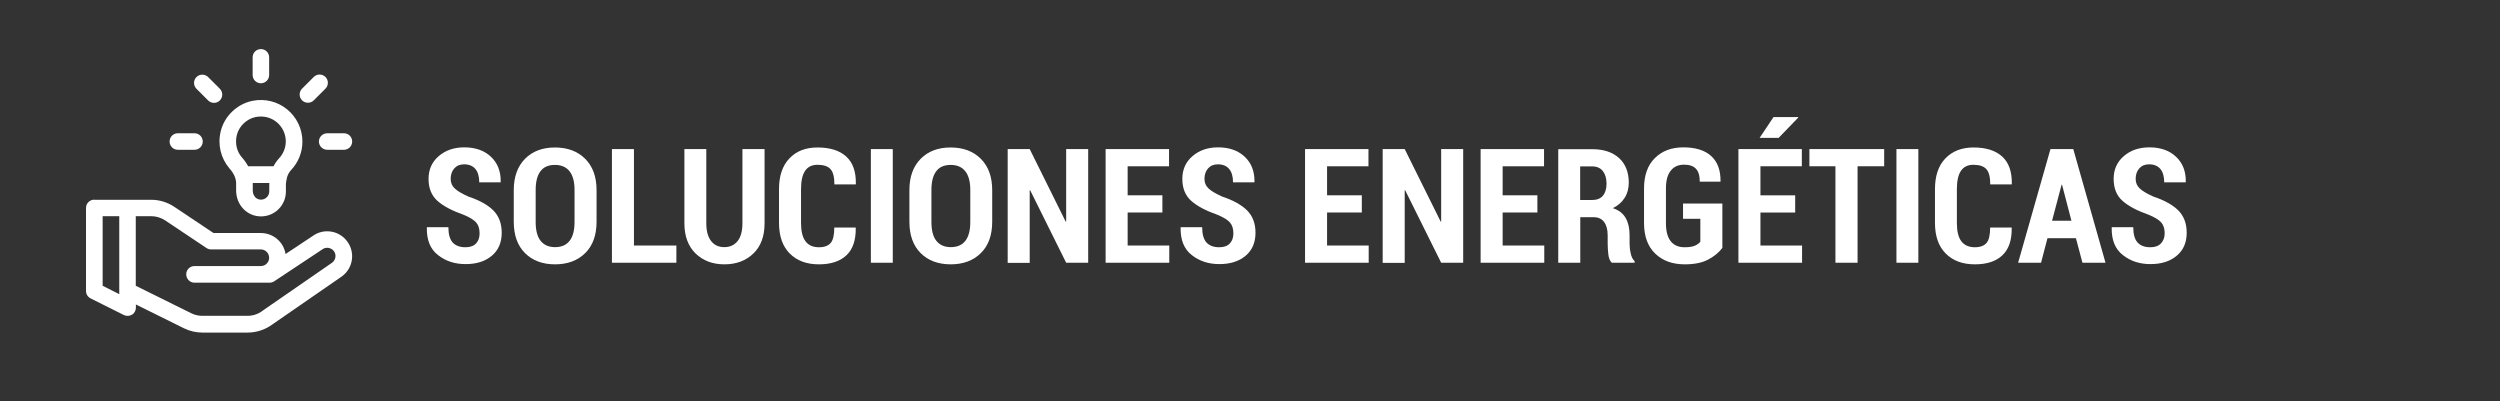 <?xml version="1.0" encoding="utf-8"?>
<!-- Generator: Adobe Illustrator 24.0.0, SVG Export Plug-In . SVG Version: 6.00 Build 0)  -->
<svg version="1.1" id="Es" xmlns="http://www.w3.org/2000/svg" xmlns:xlink="http://www.w3.org/1999/xlink" x="0px" y="0px"
	 viewBox="0 0 218 35" style="enable-background:new 0 0 218 35;" xml:space="preserve">
<rect x="0" y="0" width="218" height="35" fill="#333333" stroke="none"/>
<style type="text/css">
	.st0{fill:#FFFFFF;}
</style>
<g>
	<path class="st0" d="M8.22,17.41c-0.4,0-0.72,0.33-0.72,0.72v7.24c0,0.28,0.15,0.52,0.4,0.65l2.9,1.45
		c0.23,0.11,0.49,0.1,0.71-0.03s0.34-0.37,0.34-0.61v-0.28l4.18,2.07c0.5,0.25,1.06,0.38,1.62,0.38h3.94c0.77,0,1.54-0.25,2.16-0.71
		c6.31-4.36,6.07-4.19,6.09-4.21c0.96-0.72,1.15-2.08,0.43-3.04c-0.71-0.95-2.06-1.16-3.02-0.45l-2.35,1.56
		c-0.16-1.04-1.07-1.83-2.15-1.83h-4.13l-3.43-2.29c-0.6-0.4-1.29-0.61-2.01-0.61H8.22z M10.4,25.65l-1.45-0.73v-6.07h1.45V25.65z
		 M18.01,21.63c0.12,0.08,0.26,0.12,0.4,0.12h4.34c0.4,0,0.72,0.33,0.72,0.73c0,0.4-0.33,0.72-0.72,0.72h-5.79
		c-0.4,0-0.72,0.32-0.72,0.72c0,0.4,0.32,0.73,0.72,0.73h6.55c0.14,0,0.28-0.04,0.4-0.12c4.42-2.93,4.15-2.75,4.19-2.78
		c0.32-0.24,0.77-0.17,1.01,0.14c0.24,0.31,0.18,0.76-0.14,1.01c-6.31,4.36-6.07,4.19-6.09,4.21c-0.37,0.28-0.83,0.43-1.3,0.43
		h-3.94c-0.34,0-0.67-0.08-0.97-0.23l-4.83-2.39v-6.07h1.34c0.43,0,0.85,0.13,1.21,0.36L18.01,21.63z"/>
	<path class="st0" d="M21.98,8.8c-1.32,0.28-2.42,1.34-2.73,2.64c-0.29,1.17,0,2.36,0.77,3.26c0.38,0.43,0.57,0.86,0.57,1.29v0.61
		c0,1.27,0.95,2.27,2.17,2.27c1.2,0,2.17-0.97,2.17-2.17v-0.51c0-0.26,0.04-0.5,0.1-0.72c0,0,0,0,0-0.01
		c0.08-0.26,0.2-0.47,0.36-0.64c0.63-0.67,0.98-1.55,0.98-2.47C26.37,10.06,24.28,8.32,21.98,8.8 M20.65,11.78
		c0.19-0.77,0.84-1.4,1.62-1.57c1.44-0.3,2.65,0.79,2.65,2.12c0,0.55-0.21,1.07-0.58,1.47c-0.19,0.21-0.36,0.44-0.49,0.7h-2.21
		c-0.14-0.26-0.32-0.52-0.54-0.77C20.64,13.21,20.48,12.5,20.65,11.78 M23.48,16.69c0,0.4-0.33,0.72-0.72,0.72
		c-0.42,0-0.72-0.34-0.72-0.82v-0.61c0-0.01,0-0.02,0-0.02h1.45c0,0.07-0.01,0.14-0.01,0.21V16.69z"/>
	<path class="st0" d="M22.03,5v1.54c0,0.4,0.32,0.72,0.72,0.72c0.4,0,0.72-0.32,0.72-0.72V5c0-0.4-0.32-0.72-0.72-0.72
		C22.35,4.28,22.03,4.6,22.03,5"/>
	<path class="st0" d="M14.79,12.34c0,0.4,0.32,0.72,0.72,0.72h1.45c0.4,0,0.72-0.32,0.72-0.72c0-0.4-0.32-0.72-0.72-0.72h-1.45
		C15.11,11.62,14.79,11.94,14.79,12.34"/>
	<path class="st0" d="M29.99,11.62h-1.45c-0.4,0-0.73,0.32-0.73,0.72s0.33,0.72,0.73,0.72h1.45c0.4,0,0.72-0.32,0.72-0.72
		S30.39,11.62,29.99,11.62"/>
	<path class="st0" d="M27.36,6.71l-1.02,1.02c-0.28,0.28-0.28,0.74,0,1.02c0.28,0.28,0.74,0.28,1.02,0l1.02-1.02
		c0.28-0.28,0.28-0.74,0-1.02C28.1,6.43,27.64,6.43,27.36,6.71"/>
	<path class="st0" d="M18.15,8.76c0.28,0.28,0.74,0.28,1.02,0c0.28-0.28,0.28-0.74,0-1.02l-1.02-1.02c-0.28-0.28-0.74-0.28-1.02,0
		c-0.28,0.28-0.28,0.74,0,1.02L18.15,8.76z"/>
</g>
<g>
	<path class="st0" d="M41.82,20.34c0-0.4-0.1-0.71-0.3-0.94c-0.2-0.23-0.56-0.45-1.09-0.67c-1.02-0.36-1.78-0.76-2.29-1.22
		s-0.77-1.09-0.77-1.91c0-0.81,0.29-1.47,0.88-1.98c0.59-0.51,1.33-0.77,2.24-0.77c0.96,0,1.74,0.27,2.32,0.82
		c0.58,0.54,0.87,1.28,0.85,2.19l-0.01,0.04h-1.86c0-0.51-0.11-0.9-0.34-1.17c-0.23-0.27-0.56-0.4-0.98-0.4
		c-0.37,0-0.65,0.12-0.86,0.36s-0.31,0.55-0.31,0.91c0,0.34,0.12,0.61,0.35,0.83c0.23,0.22,0.63,0.46,1.19,0.71
		c0.96,0.32,1.68,0.72,2.17,1.2c0.49,0.49,0.74,1.14,0.74,1.96c0,0.85-0.29,1.52-0.86,2c-0.58,0.49-1.34,0.73-2.29,0.73
		c-0.94,0-1.74-0.26-2.41-0.79c-0.67-0.52-0.99-1.32-0.97-2.39l0.01-0.04h1.87c0,0.62,0.13,1.07,0.38,1.34
		c0.25,0.27,0.62,0.41,1.11,0.41c0.41,0,0.72-0.11,0.93-0.34S41.82,20.71,41.82,20.34z"/>
	<path class="st0" d="M52.02,19.34c0,1.17-0.33,2.08-0.99,2.73c-0.66,0.65-1.53,0.98-2.63,0.98c-1.09,0-1.97-0.33-2.62-0.98
		c-0.65-0.65-0.98-1.56-0.98-2.73v-2.76c0-1.16,0.33-2.07,0.98-2.73c0.65-0.66,1.52-0.99,2.62-0.99c1.09,0,1.97,0.33,2.63,0.99
		c0.66,0.66,0.99,1.57,0.99,2.73V19.34z M50.1,16.56c0-0.72-0.15-1.27-0.44-1.63c-0.29-0.37-0.72-0.55-1.27-0.55
		c-0.56,0-0.98,0.18-1.26,0.55s-0.42,0.91-0.42,1.64v2.78c0,0.73,0.14,1.29,0.43,1.65s0.7,0.55,1.26,0.55s0.98-0.18,1.27-0.55
		c0.29-0.37,0.43-0.92,0.43-1.65V16.56z"/>
	<path class="st0" d="M55.28,21.41h3.7v1.5h-5.62V13h1.92V21.41z"/>
	<path class="st0" d="M66.67,13v6.47c0,1.13-0.32,2-0.97,2.63c-0.65,0.63-1.49,0.95-2.53,0.95c-1.03,0-1.87-0.32-2.52-0.95
		c-0.64-0.63-0.97-1.51-0.97-2.63V13h1.91v6.47c0,0.68,0.14,1.19,0.42,1.55c0.28,0.36,0.66,0.53,1.15,0.53
		c0.49,0,0.88-0.18,1.16-0.53c0.28-0.35,0.42-0.87,0.42-1.55V13H66.67z"/>
	<path class="st0" d="M74.61,19.83l0.01,0.04c0.02,1.06-0.25,1.86-0.81,2.39c-0.56,0.53-1.36,0.79-2.4,0.79
		c-1.07,0-1.91-0.31-2.54-0.94c-0.63-0.63-0.94-1.52-0.94-2.68v-2.94c0-1.15,0.3-2.05,0.91-2.68c0.61-0.64,1.42-0.95,2.45-0.95
		c1.08,0,1.92,0.26,2.5,0.79c0.58,0.53,0.86,1.32,0.84,2.39l-0.01,0.04h-1.86c0-0.64-0.11-1.08-0.34-1.33
		c-0.22-0.25-0.6-0.38-1.13-0.38c-0.48,0-0.84,0.17-1.08,0.52c-0.24,0.35-0.36,0.88-0.36,1.6v2.95c0,0.72,0.13,1.26,0.39,1.6
		c0.26,0.35,0.65,0.52,1.17,0.52c0.48,0,0.82-0.13,1.03-0.38c0.21-0.25,0.31-0.7,0.31-1.34H74.61z"/>
	<path class="st0" d="M77.85,22.91h-1.91V13h1.91V22.91z"/>
	<path class="st0" d="M86.52,19.34c0,1.17-0.33,2.08-0.99,2.73c-0.66,0.65-1.53,0.98-2.63,0.98c-1.09,0-1.97-0.33-2.62-0.98
		c-0.65-0.65-0.98-1.56-0.98-2.73v-2.76c0-1.16,0.33-2.07,0.98-2.73c0.65-0.66,1.52-0.99,2.62-0.99c1.09,0,1.97,0.33,2.63,0.99
		c0.66,0.66,0.99,1.57,0.99,2.73V19.34z M84.61,16.56c0-0.72-0.15-1.27-0.44-1.63c-0.29-0.37-0.72-0.55-1.27-0.55
		c-0.56,0-0.98,0.18-1.26,0.55s-0.42,0.91-0.42,1.64v2.78c0,0.73,0.14,1.29,0.43,1.65s0.7,0.55,1.26,0.55s0.98-0.18,1.27-0.55
		c0.29-0.37,0.43-0.92,0.43-1.65V16.56z"/>
	<path class="st0" d="M94.89,22.91h-1.92l-3.14-6.32l-0.04,0.01v6.32h-1.92V13h1.92l3.14,6.33l0.04-0.01V13h1.92V22.91z"/>
	<path class="st0" d="M101.36,18.53h-3.03v2.88h3.63v1.5h-5.55V13h5.53v1.5h-3.61v2.53h3.03V18.53z"/>
	<path class="st0" d="M107.55,20.34c0-0.4-0.1-0.71-0.3-0.94c-0.2-0.23-0.56-0.45-1.09-0.67c-1.02-0.36-1.78-0.76-2.29-1.22
		s-0.77-1.09-0.77-1.91c0-0.81,0.29-1.47,0.88-1.98c0.59-0.51,1.33-0.77,2.24-0.77c0.96,0,1.74,0.27,2.32,0.82
		c0.58,0.54,0.87,1.28,0.85,2.19l-0.01,0.04h-1.86c0-0.51-0.11-0.9-0.34-1.17c-0.23-0.27-0.56-0.4-0.98-0.4
		c-0.37,0-0.65,0.12-0.86,0.36s-0.31,0.55-0.31,0.91c0,0.34,0.12,0.61,0.35,0.83c0.23,0.22,0.63,0.46,1.19,0.71
		c0.96,0.32,1.68,0.72,2.17,1.2c0.49,0.49,0.74,1.14,0.74,1.96c0,0.85-0.29,1.52-0.86,2c-0.58,0.49-1.34,0.73-2.29,0.73
		c-0.94,0-1.74-0.26-2.41-0.79c-0.67-0.52-0.99-1.32-0.97-2.39l0.01-0.04h1.87c0,0.62,0.13,1.07,0.38,1.34
		c0.25,0.27,0.62,0.41,1.11,0.41c0.41,0,0.72-0.11,0.93-0.34S107.55,20.71,107.55,20.34z"/>
	<path class="st0" d="M118.75,18.53h-3.03v2.88h3.63v1.5h-5.55V13h5.53v1.5h-3.61v2.53h3.03V18.53z"/>
	<path class="st0" d="M127.59,22.91h-1.92l-3.14-6.32l-0.04,0.01v6.32h-1.92V13h1.92l3.14,6.33l0.04-0.01V13h1.92V22.91z"/>
	<path class="st0" d="M134.06,18.53h-3.03v2.88h3.63v1.5h-5.55V13h5.53v1.5h-3.61v2.53h3.03V18.53z"/>
	<path class="st0" d="M137.8,18.93v3.98h-1.92v-9.9h2.97c0.99,0,1.76,0.26,2.33,0.77c0.56,0.51,0.85,1.23,0.85,2.14
		c0,0.51-0.12,0.96-0.36,1.33c-0.24,0.38-0.58,0.68-1.03,0.9c0.52,0.17,0.89,0.46,1.12,0.86c0.23,0.4,0.34,0.9,0.34,1.5v0.72
		c0,0.28,0.03,0.57,0.1,0.87c0.06,0.3,0.18,0.53,0.34,0.67v0.14h-1.99c-0.16-0.15-0.26-0.38-0.3-0.71
		c-0.04-0.33-0.06-0.66-0.06-0.98v-0.69c0-0.5-0.1-0.89-0.31-1.17s-0.51-0.42-0.9-0.42H137.8z M137.8,17.44h1.03
		c0.41,0,0.73-0.12,0.94-0.37c0.21-0.25,0.32-0.6,0.32-1.05c0-0.46-0.11-0.83-0.32-1.1c-0.21-0.27-0.52-0.41-0.93-0.41h-1.05V17.44z
		"/>
	<path class="st0" d="M150.2,21.6c-0.28,0.39-0.69,0.73-1.22,1.02c-0.53,0.29-1.22,0.43-2.07,0.43c-1.07,0-1.93-0.31-2.58-0.94
		s-0.97-1.51-0.97-2.66v-3.01c0-1.14,0.31-2.03,0.94-2.65c0.63-0.63,1.46-0.94,2.49-0.94c1.08,0,1.89,0.26,2.44,0.77
		c0.55,0.51,0.81,1.24,0.8,2.18l-0.01,0.04h-1.8c0-0.52-0.11-0.89-0.34-1.13c-0.23-0.24-0.57-0.35-1.03-0.35
		c-0.5,0-0.88,0.17-1.16,0.52c-0.28,0.35-0.42,0.86-0.42,1.56v3.02c0,0.71,0.14,1.23,0.42,1.58s0.68,0.52,1.21,0.52
		c0.37,0,0.66-0.04,0.88-0.13c0.21-0.09,0.38-0.21,0.49-0.35v-2h-1.51v-1.33h3.43V21.6z"/>
	<path class="st0" d="M156.54,18.53h-3.03v2.88h3.63v1.5h-5.55V13h5.53v1.5h-3.61v2.53h3.03V18.53z M154.65,10.21h2.14l0.02,0.04
		l-1.71,1.77h-1.66L154.65,10.21z"/>
	<path class="st0" d="M164.31,14.5h-2.33v8.41h-1.93V14.5h-2.27V13h6.52V14.5z"/>
	<path class="st0" d="M167.28,22.91h-1.91V13h1.91V22.91z"/>
	<path class="st0" d="M175.41,19.83l0.01,0.04c0.02,1.06-0.25,1.86-0.81,2.39c-0.56,0.53-1.36,0.79-2.4,0.79
		c-1.07,0-1.91-0.31-2.54-0.94s-0.94-1.52-0.94-2.68v-2.94c0-1.15,0.3-2.05,0.91-2.68s1.42-0.95,2.45-0.95
		c1.08,0,1.92,0.26,2.5,0.79c0.58,0.53,0.86,1.32,0.84,2.39l-0.01,0.04h-1.87c0-0.64-0.11-1.08-0.34-1.33
		c-0.22-0.25-0.6-0.38-1.13-0.38c-0.48,0-0.84,0.17-1.08,0.52c-0.24,0.35-0.36,0.88-0.36,1.6v2.95c0,0.72,0.13,1.26,0.39,1.6
		s0.65,0.52,1.17,0.52c0.48,0,0.82-0.13,1.03-0.38c0.21-0.25,0.31-0.7,0.31-1.34H175.41z"/>
	<path class="st0" d="M181.02,20.77h-2.48l-0.56,2.14h-2L178.8,13h1.99l2.81,9.91h-2.01L181.02,20.77z M178.94,19.25h1.69
		l-0.82-3.14h-0.04L178.94,19.25z"/>
	<path class="st0" d="M188.76,20.34c0-0.4-0.1-0.71-0.3-0.94c-0.2-0.23-0.56-0.45-1.09-0.67c-1.02-0.36-1.78-0.76-2.29-1.22
		c-0.51-0.45-0.77-1.09-0.77-1.91c0-0.81,0.29-1.47,0.88-1.98c0.58-0.51,1.33-0.77,2.24-0.77c0.96,0,1.74,0.27,2.32,0.82
		c0.58,0.54,0.87,1.28,0.85,2.19l-0.01,0.04h-1.87c0-0.51-0.11-0.9-0.34-1.17c-0.23-0.27-0.56-0.4-0.98-0.4
		c-0.37,0-0.65,0.12-0.86,0.36s-0.31,0.55-0.31,0.91c0,0.34,0.12,0.61,0.35,0.83c0.23,0.22,0.63,0.46,1.19,0.71
		c0.96,0.32,1.68,0.72,2.17,1.2c0.49,0.49,0.74,1.14,0.74,1.96c0,0.85-0.29,1.52-0.87,2c-0.58,0.49-1.34,0.73-2.29,0.73
		c-0.94,0-1.74-0.26-2.41-0.79c-0.67-0.52-0.99-1.32-0.97-2.39l0.01-0.04h1.87c0,0.62,0.13,1.07,0.38,1.34
		c0.25,0.27,0.62,0.41,1.11,0.41c0.41,0,0.72-0.11,0.93-0.34S188.76,20.71,188.76,20.34z"/>
</g>
</svg>

